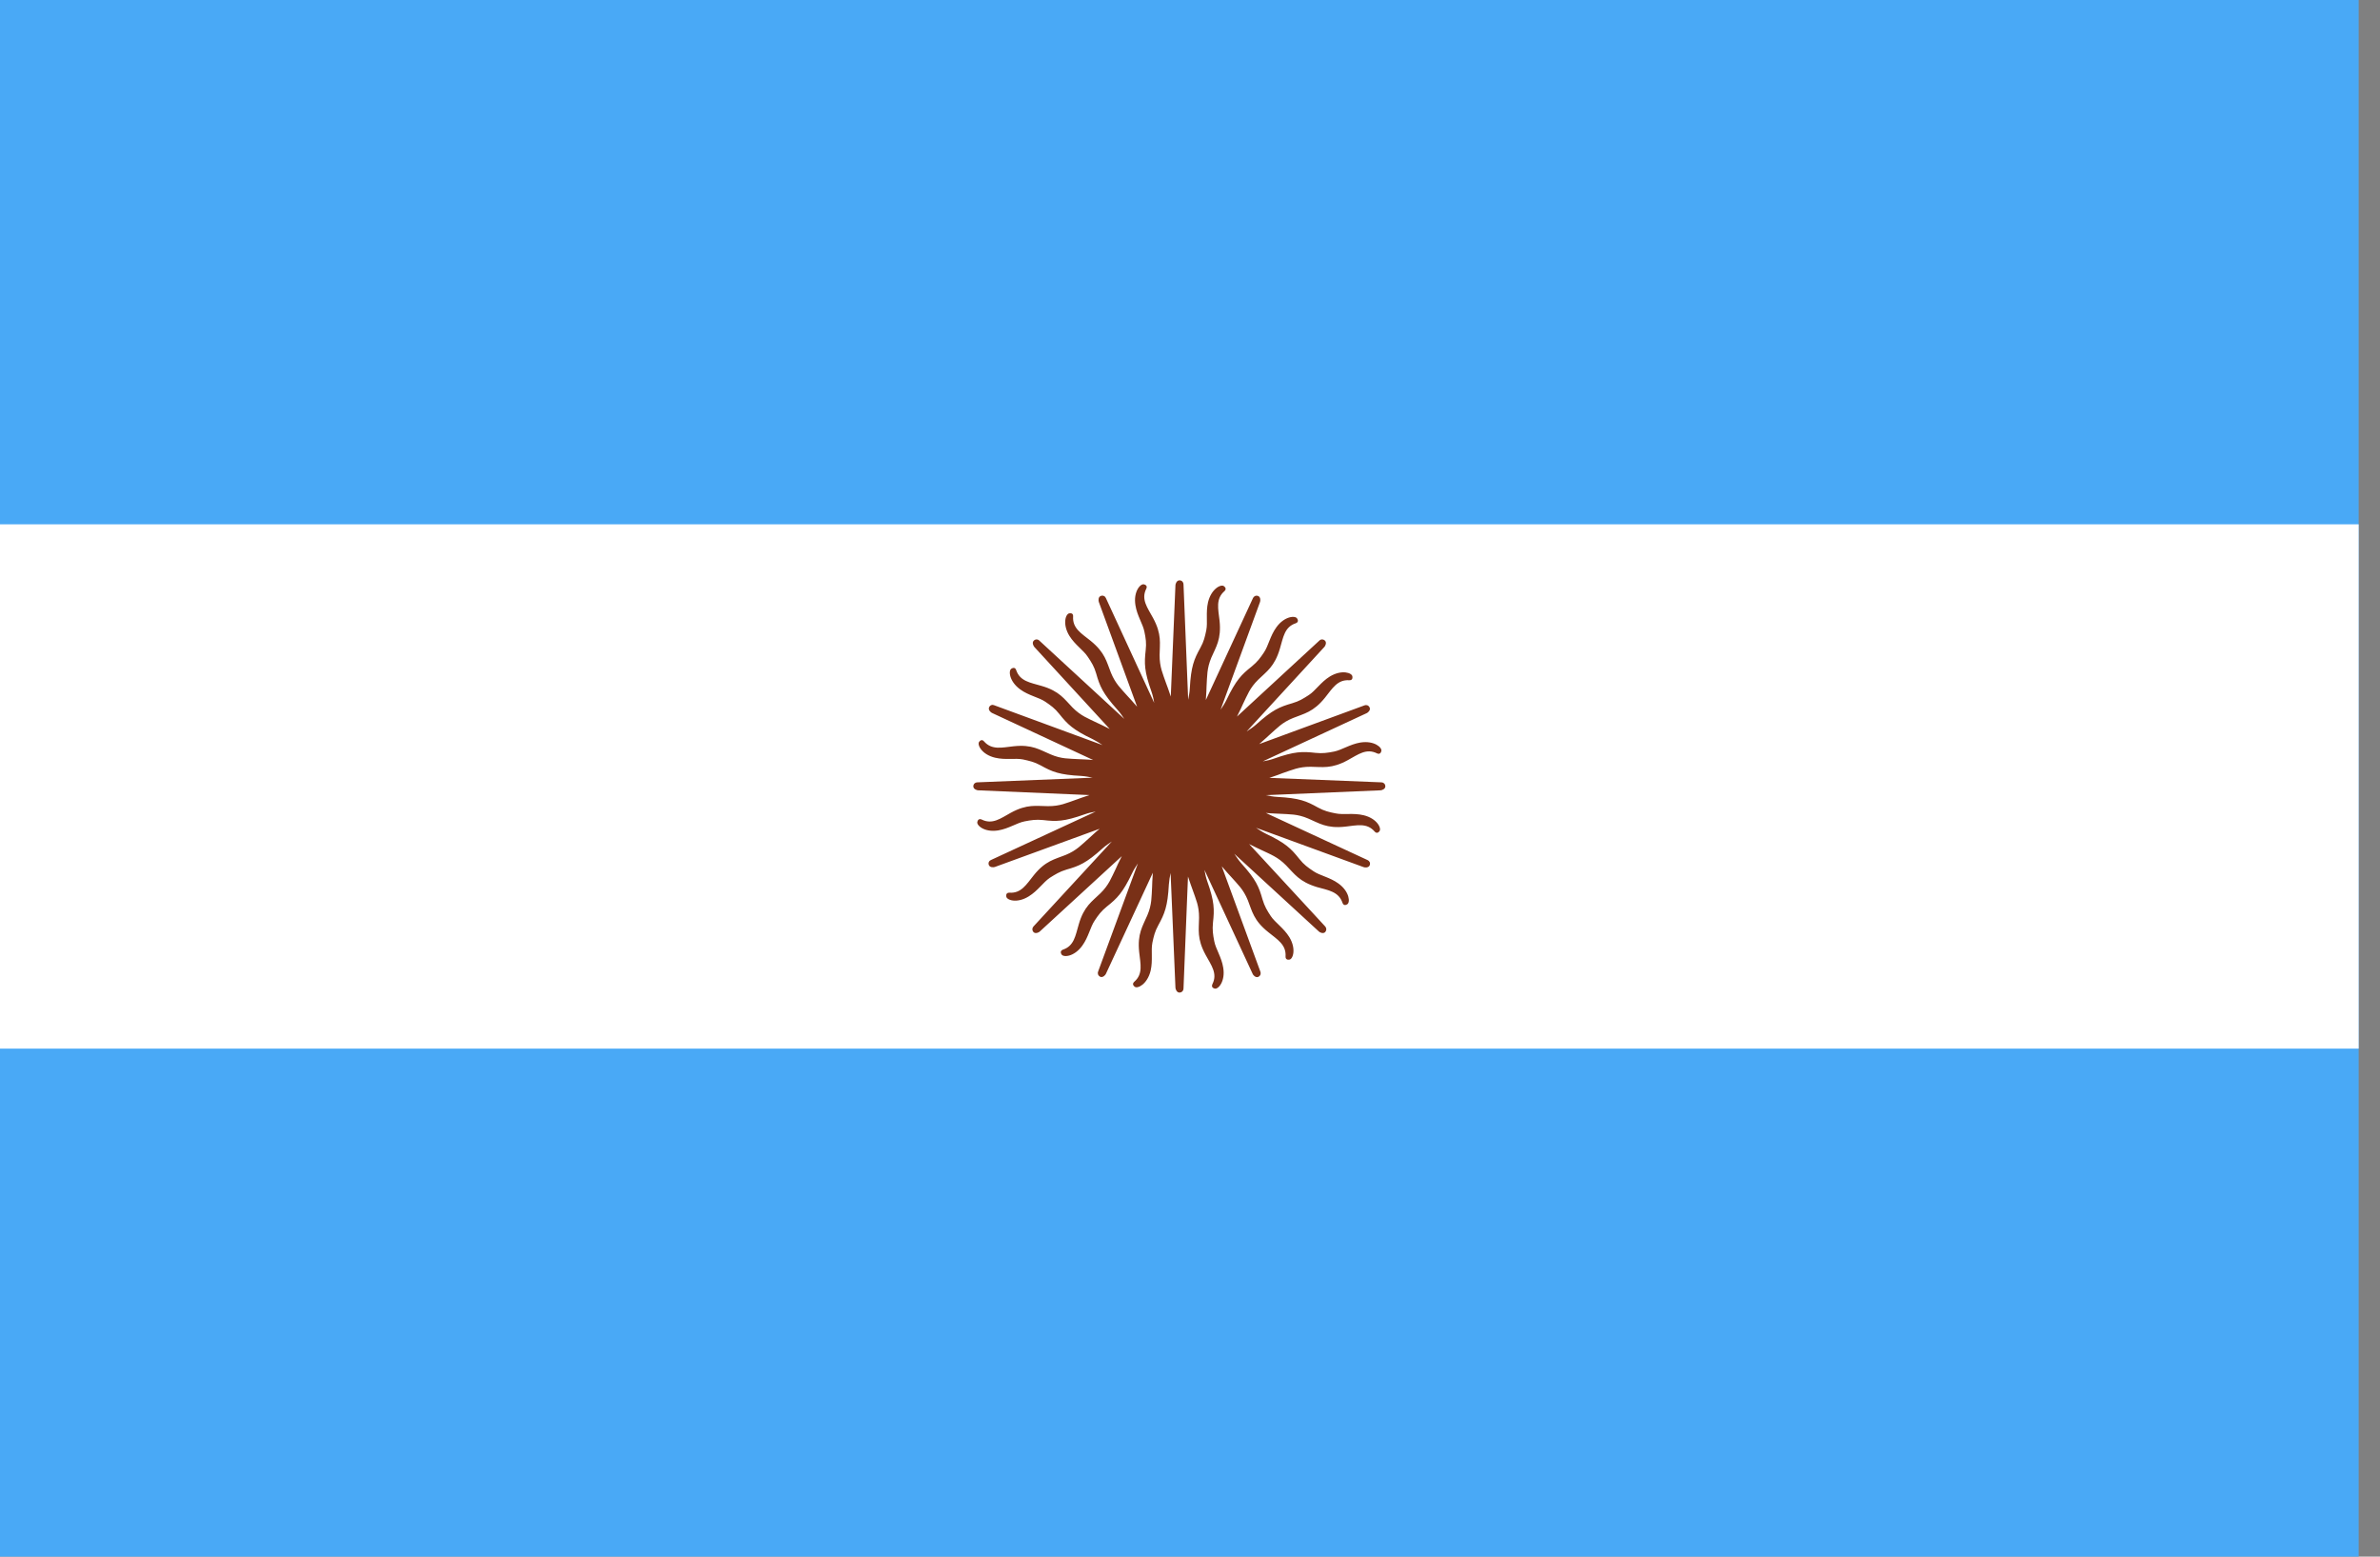 <?xml version="1.0" encoding="UTF-8"?>
<svg width="26px" height="17px" viewBox="0 0 26 17" version="1.1" xmlns="http://www.w3.org/2000/svg" xmlns:xlink="http://www.w3.org/1999/xlink">
    <rect x="0" y="0" width="26" height="17" fill="#808080" stroke="none"/>
    <!-- Generator: Sketch 51.2 (57519) - http://www.bohemiancoding.com/sketch -->
    <title>AR Argentina</title>
    <desc>Created with Sketch.</desc>
    <defs>
        <path d="M2.936,0.699 C2.916,1.113 2.899,1.55 2.88,1.968 C2.891,1.968 2.902,1.967 2.913,1.966 L2.941,1.383 L2.969,1.966 C2.981,1.967 2.993,1.968 3.005,1.968 C2.985,1.557 2.967,1.107 2.947,0.699 C2.947,0.694 2.944,0.692 2.941,0.692 C2.939,0.692 2.936,0.694 2.936,0.699 M2.538,0.719 C2.511,0.739 2.485,0.83 2.492,0.887 C2.506,0.973 2.576,1.087 2.595,1.174 C2.616,1.276 2.608,1.37 2.604,1.468 C2.602,1.538 2.608,1.608 2.623,1.675 C2.647,1.779 2.699,1.891 2.708,1.997 C2.719,1.994 2.732,1.99 2.742,1.988 C2.73,1.781 2.595,1.611 2.655,1.412 C2.628,1.649 2.759,1.776 2.788,1.979 C2.801,1.977 2.816,1.974 2.829,1.973 C2.79,1.787 2.682,1.663 2.689,1.427 C2.693,1.271 2.66,1.114 2.596,1.006 C2.55,0.924 2.491,0.828 2.55,0.717 C2.55,0.714 2.548,0.713 2.546,0.713 C2.544,0.713 2.541,0.714 2.538,0.719 M3.396,0.729 C3.363,0.737 3.304,0.811 3.291,0.866 C3.269,0.952 3.291,1.083 3.275,1.171 C3.256,1.273 3.212,1.357 3.17,1.446 C3.141,1.51 3.12,1.577 3.109,1.645 C3.091,1.75 3.096,1.873 3.064,1.974 C3.076,1.976 3.088,1.978 3.1,1.98 C3.167,1.784 3.109,1.575 3.239,1.414 C3.123,1.623 3.196,1.79 3.145,1.989 C3.159,1.991 3.173,1.995 3.186,1.998 C3.221,1.812 3.167,1.656 3.264,1.441 C3.328,1.298 3.358,1.141 3.341,1.016 C3.329,0.922 3.31,0.812 3.408,0.731 C3.409,0.728 3.408,0.726 3.404,0.726 C3.403,0.726 3.4,0.726 3.396,0.729 M2.101,0.867 C2.242,1.257 2.394,1.668 2.535,2.061 C2.546,2.056 2.555,2.052 2.566,2.046 L2.368,1.497 L2.617,2.025 C2.628,2.021 2.639,2.017 2.65,2.013 C2.475,1.642 2.287,1.232 2.113,0.863 C2.111,0.86 2.109,0.859 2.107,0.859 C2.103,0.859 2.099,0.862 2.101,0.867 M3.774,0.863 C3.599,1.233 3.411,1.642 3.235,2.013 C3.246,2.018 3.258,2.022 3.269,2.026 L3.518,1.498 L3.32,2.047 C3.33,2.052 3.34,2.057 3.35,2.062 C3.492,1.668 3.645,1.258 3.785,0.868 C3.787,0.863 3.784,0.86 3.78,0.86 C3.778,0.86 3.775,0.86 3.774,0.863 M1.741,1.038 C1.724,1.068 1.734,1.162 1.763,1.211 C1.809,1.286 1.917,1.363 1.968,1.437 C2.026,1.523 2.055,1.613 2.089,1.706 C2.114,1.771 2.146,1.832 2.186,1.89 C2.247,1.976 2.338,2.06 2.387,2.153 C2.397,2.147 2.406,2.139 2.416,2.133 C2.325,1.946 2.136,1.841 2.114,1.634 C2.18,1.864 2.35,1.93 2.454,2.107 C2.465,2.1 2.478,2.092 2.49,2.085 C2.382,1.928 2.235,1.856 2.151,1.635 C2.095,1.489 2.005,1.357 1.905,1.28 C1.83,1.223 1.739,1.158 1.751,1.032 C1.75,1.03 1.749,1.029 1.747,1.029 C1.745,1.029 1.743,1.032 1.741,1.038 M4.185,1.067 C4.152,1.061 4.068,1.107 4.035,1.152 C3.983,1.224 3.953,1.354 3.904,1.428 C3.847,1.516 3.775,1.576 3.703,1.643 C3.651,1.691 3.606,1.744 3.57,1.803 C3.513,1.893 3.469,2.009 3.402,2.09 C3.414,2.096 3.423,2.102 3.434,2.108 C3.57,1.953 3.596,1.738 3.778,1.639 C3.591,1.788 3.594,1.97 3.471,2.134 C3.483,2.142 3.494,2.15 3.505,2.159 C3.609,2 3.619,1.836 3.791,1.674 C3.905,1.566 3.993,1.432 4.025,1.31 C4.049,1.219 4.075,1.11 4.196,1.073 C4.198,1.069 4.197,1.066 4.191,1.066 C4.189,1.066 4.188,1.066 4.185,1.067 M4.482,1.334 C4.179,1.609 3.848,1.915 3.544,2.192 C3.553,2.199 3.562,2.208 3.571,2.216 L4.002,1.823 L3.61,2.255 C3.618,2.264 3.625,2.272 3.633,2.28 C3.914,1.971 4.212,1.649 4.49,1.343 C4.495,1.337 4.492,1.332 4.487,1.332 C4.485,1.332 4.483,1.333 4.482,1.334 M1.394,1.343 C1.673,1.649 1.971,1.971 2.252,2.28 C2.26,2.272 2.267,2.264 2.274,2.255 L1.882,1.823 L2.313,2.216 C2.322,2.208 2.332,2.199 2.341,2.192 C2.036,1.915 1.705,1.609 1.403,1.334 C1.402,1.333 1.399,1.332 1.398,1.332 C1.393,1.332 1.389,1.337 1.394,1.343 M1.127,1.639 C1.122,1.672 1.168,1.756 1.214,1.789 C1.285,1.841 1.414,1.871 1.489,1.92 C1.576,1.977 1.637,2.049 1.704,2.121 C1.751,2.173 1.805,2.218 1.864,2.254 C1.953,2.311 2.069,2.355 2.15,2.421 C2.156,2.411 2.163,2.401 2.169,2.39 C2.013,2.254 1.799,2.228 1.7,2.046 C1.848,2.233 2.031,2.23 2.195,2.353 C2.202,2.341 2.211,2.33 2.22,2.319 C2.06,2.215 1.897,2.205 1.734,2.033 C1.627,1.919 1.493,1.831 1.371,1.799 C1.28,1.775 1.171,1.75 1.134,1.628 C1.133,1.627 1.132,1.627 1.13,1.627 C1.128,1.627 1.126,1.63 1.127,1.639 M4.613,1.702 C4.538,1.749 4.461,1.857 4.387,1.907 C4.301,1.966 4.211,1.994 4.118,2.028 C4.053,2.052 3.991,2.085 3.934,2.125 C3.848,2.186 3.764,2.277 3.671,2.327 C3.677,2.335 3.684,2.345 3.692,2.355 C3.878,2.264 3.983,2.075 4.191,2.053 C3.96,2.119 3.893,2.289 3.717,2.394 C3.724,2.405 3.732,2.417 3.739,2.429 C3.895,2.322 3.968,2.175 4.188,2.091 C4.335,2.034 4.467,1.944 4.544,1.844 C4.601,1.77 4.666,1.679 4.792,1.69 C4.797,1.687 4.796,1.683 4.786,1.68 C4.776,1.675 4.759,1.672 4.739,1.672 C4.699,1.672 4.646,1.683 4.613,1.702 M2.067,2.881 C2.067,3.365 2.459,3.757 2.942,3.757 C3.426,3.757 3.817,3.365 3.817,2.881 C3.817,2.398 3.426,2.007 2.942,2.007 C2.459,2.007 2.067,2.398 2.067,2.881 M2.992,2.623 C3.018,2.585 3.299,2.41 3.496,2.687 C3.36,2.555 3.113,2.536 3.032,2.637 C2.9,2.802 3.053,3.002 3.053,3.002 C3.053,3.002 3.035,3 3.027,3.015 C3.027,3.015 2.915,2.846 2.992,2.623 M2.893,2.623 C2.969,2.846 2.858,3.015 2.858,3.015 C2.849,3 2.832,3.002 2.832,3.002 C2.832,3.002 2.985,2.802 2.852,2.637 C2.771,2.536 2.524,2.555 2.389,2.687 C2.586,2.41 2.868,2.585 2.893,2.623 M3.04,2.737 C3.05,2.731 3.059,2.735 3.089,2.715 C3.103,2.706 3.117,2.691 3.139,2.677 C3.151,2.67 3.203,2.637 3.313,2.657 C3.382,2.67 3.466,2.741 3.46,2.768 C3.453,2.775 3.389,2.7 3.324,2.682 C3.258,2.664 3.192,2.664 3.141,2.696 C3.122,2.708 3.109,2.72 3.096,2.729 C3.076,2.745 3.062,2.755 3.05,2.759 C3.047,2.76 3.046,2.76 3.044,2.76 C3.03,2.76 3.025,2.745 3.04,2.737 M2.425,2.768 C2.418,2.741 2.502,2.67 2.572,2.657 C2.683,2.637 2.734,2.67 2.746,2.677 C2.767,2.691 2.781,2.706 2.795,2.715 C2.826,2.735 2.834,2.731 2.845,2.737 C2.862,2.746 2.854,2.764 2.835,2.759 C2.823,2.755 2.809,2.745 2.788,2.729 C2.776,2.72 2.763,2.708 2.744,2.696 C2.693,2.664 2.626,2.664 2.56,2.682 C2.498,2.699 2.437,2.769 2.426,2.769 C2.426,2.769 2.426,2.769 2.425,2.768 M3.255,2.823 C3.224,2.823 3.135,2.81 3.089,2.767 C3.131,2.725 3.178,2.696 3.254,2.692 C3.33,2.688 3.386,2.735 3.411,2.774 C3.355,2.819 3.304,2.823 3.271,2.823 C3.265,2.823 3.259,2.823 3.255,2.823 M2.474,2.774 C2.499,2.735 2.555,2.688 2.631,2.692 C2.707,2.696 2.754,2.725 2.797,2.767 C2.749,2.81 2.661,2.823 2.63,2.823 C2.625,2.823 2.62,2.823 2.614,2.823 C2.581,2.823 2.53,2.819 2.474,2.774 M3.224,2.873 C3.162,2.873 3.083,2.827 3.066,2.809 C3.055,2.797 3.051,2.793 3.063,2.788 C3.07,2.785 3.089,2.802 3.117,2.818 C3.144,2.834 3.18,2.85 3.223,2.848 C3.31,2.845 3.346,2.829 3.415,2.804 C3.356,2.848 3.288,2.873 3.226,2.873 C3.226,2.873 3.225,2.873 3.224,2.873 M2.767,2.818 C2.796,2.802 2.815,2.785 2.823,2.788 C2.833,2.793 2.829,2.797 2.819,2.809 C2.801,2.827 2.723,2.873 2.66,2.873 C2.598,2.874 2.53,2.849 2.469,2.804 C2.539,2.829 2.575,2.845 2.661,2.848 C2.663,2.848 2.666,2.848 2.669,2.848 C2.708,2.848 2.741,2.833 2.767,2.818 M3.084,3.009 C3.182,3.05 3.096,3.187 3.014,3.105 C2.974,3.131 2.911,3.131 2.871,3.105 C2.788,3.187 2.702,3.05 2.801,3.009 C2.737,3.075 2.845,3.125 2.864,3.053 C2.913,3.122 2.972,3.122 3.021,3.053 C3.027,3.078 3.044,3.089 3.062,3.089 C3.094,3.089 3.126,3.052 3.084,3.009 M3.099,3.236 C3.12,3.26 3.159,3.288 3.167,3.294 C3.154,3.289 3.123,3.271 3.099,3.249 C3.022,3.181 2.956,3.231 2.942,3.231 C2.929,3.231 2.864,3.181 2.786,3.249 C2.762,3.271 2.73,3.289 2.719,3.294 C2.726,3.288 2.765,3.26 2.786,3.236 C2.864,3.151 2.93,3.213 2.942,3.213 C2.955,3.213 3.021,3.151 3.099,3.236 M3.021,3.274 C3.065,3.273 3.122,3.287 3.144,3.294 C3.117,3.289 3.105,3.284 3.058,3.285 C3.01,3.287 2.961,3.309 2.942,3.309 C2.923,3.309 2.875,3.287 2.826,3.285 C2.779,3.284 2.768,3.289 2.74,3.294 C2.762,3.287 2.819,3.273 2.864,3.274 C2.907,3.274 2.927,3.282 2.942,3.282 C2.958,3.282 2.978,3.274 3.021,3.274 M3.165,3.296 C3.164,3.296 3.161,3.297 3.159,3.296 C3.141,3.297 3.096,3.298 3.05,3.353 C3.012,3.398 2.955,3.391 2.942,3.391 C2.93,3.391 2.873,3.398 2.835,3.353 C2.791,3.302 2.75,3.297 2.73,3.297 C2.726,3.297 2.722,3.297 2.72,3.296 C2.722,3.296 2.725,3.296 2.73,3.297 C2.731,3.297 2.732,3.297 2.732,3.297 C2.758,3.296 2.809,3.295 2.845,3.333 C2.883,3.373 2.923,3.373 2.937,3.372 C2.94,3.372 2.94,3.372 2.942,3.372 C2.943,3.372 2.945,3.372 2.946,3.372 C2.962,3.373 3.001,3.373 3.039,3.333 C3.076,3.295 3.127,3.296 3.152,3.296 C3.154,3.296 3.157,3.296 3.159,3.296 C3.161,3.296 3.164,3.296 3.165,3.296 C3.165,3.296 3.165,3.296 3.165,3.296 M2.819,3.512 C2.819,3.448 2.875,3.395 2.942,3.395 C3.011,3.395 3.066,3.448 3.066,3.512 C3.066,3.517 3.066,3.521 3.065,3.525 C3.059,3.465 3.007,3.419 2.942,3.419 C2.878,3.419 2.826,3.465 2.819,3.525 C2.819,3.521 2.819,3.517 2.819,3.512 M0.923,2.052 C1.298,2.228 1.696,2.411 2.074,2.589 C2.078,2.579 2.082,2.569 2.085,2.558 L1.558,2.308 L2.107,2.506 C2.112,2.495 2.117,2.485 2.122,2.474 C1.735,2.335 1.312,2.178 0.928,2.04 C0.927,2.04 0.926,2.04 0.925,2.04 C0.919,2.04 0.916,2.049 0.923,2.052 M4.958,2.043 C4.573,2.179 4.15,2.336 3.763,2.475 C3.768,2.486 3.773,2.496 3.778,2.507 L4.327,2.31 L3.8,2.559 C3.804,2.569 3.807,2.579 3.811,2.59 C4.189,2.413 4.587,2.23 4.962,2.053 C4.969,2.05 4.966,2.042 4.96,2.042 C4.959,2.042 4.958,2.042 4.958,2.043 M0.79,2.428 C0.798,2.461 0.872,2.52 0.928,2.534 C0.973,2.546 1.032,2.545 1.09,2.543 C1.14,2.543 1.191,2.542 1.232,2.549 C1.334,2.569 1.418,2.612 1.507,2.654 C1.571,2.683 1.637,2.704 1.706,2.715 C1.811,2.733 1.934,2.728 2.035,2.76 C2.036,2.747 2.038,2.735 2.04,2.724 C1.844,2.657 1.636,2.715 1.474,2.585 C1.683,2.701 1.851,2.628 2.049,2.679 C2.052,2.665 2.056,2.652 2.059,2.638 C1.873,2.603 1.718,2.657 1.501,2.56 C1.358,2.496 1.201,2.466 1.076,2.483 C0.983,2.495 0.873,2.513 0.792,2.416 C0.791,2.416 0.791,2.416 0.79,2.416 C0.786,2.416 0.785,2.42 0.79,2.428 M4.938,2.432 C4.851,2.445 4.737,2.515 4.65,2.534 C4.548,2.556 4.454,2.547 4.355,2.543 C4.286,2.54 4.216,2.547 4.149,2.562 C4.045,2.585 3.933,2.637 3.827,2.647 C3.831,2.658 3.834,2.67 3.836,2.682 C4.043,2.67 4.213,2.535 4.412,2.595 C4.175,2.567 4.048,2.699 3.845,2.727 C3.847,2.741 3.85,2.754 3.851,2.768 C4.037,2.729 4.161,2.621 4.397,2.628 C4.553,2.631 4.71,2.599 4.818,2.536 C4.9,2.489 4.996,2.43 5.107,2.489 C5.113,2.488 5.114,2.484 5.105,2.477 C5.087,2.453 5.016,2.43 4.962,2.43 C4.953,2.43 4.945,2.431 4.938,2.432 M3.31,2.761 C3.31,2.783 3.298,2.803 3.281,2.813 C3.311,2.812 3.346,2.803 3.383,2.774 C3.366,2.751 3.34,2.718 3.284,2.709 C3.3,2.72 3.31,2.739 3.31,2.761 M2.501,2.774 C2.538,2.803 2.573,2.812 2.604,2.813 C2.586,2.803 2.574,2.783 2.574,2.761 C2.574,2.739 2.585,2.72 2.602,2.709 C2.544,2.718 2.519,2.751 2.501,2.774 M3.136,2.759 C3.157,2.785 3.183,2.801 3.21,2.808 C3.197,2.797 3.188,2.78 3.188,2.761 C3.188,2.74 3.198,2.722 3.214,2.71 C3.165,2.719 3.147,2.743 3.136,2.759 M2.697,2.761 C2.697,2.78 2.688,2.797 2.674,2.808 C2.701,2.801 2.727,2.785 2.749,2.759 C2.738,2.743 2.719,2.719 2.671,2.71 C2.686,2.722 2.697,2.74 2.697,2.761 M3.858,2.855 L4.441,2.883 L3.858,2.911 C3.857,2.922 3.856,2.933 3.856,2.944 C4.274,2.925 4.711,2.908 5.126,2.888 C5.134,2.888 5.134,2.878 5.125,2.877 C4.717,2.857 4.266,2.839 3.856,2.819 C3.856,2.831 3.857,2.844 3.858,2.855 M0.759,2.877 C0.751,2.878 0.751,2.888 0.759,2.888 C1.174,2.908 1.611,2.925 2.029,2.944 C2.028,2.933 2.027,2.922 2.027,2.911 L1.444,2.883 L2.027,2.855 C2.027,2.844 2.028,2.831 2.029,2.819 C1.618,2.839 1.167,2.857 0.759,2.877 M1.488,3.135 C1.331,3.131 1.175,3.164 1.066,3.228 C0.985,3.274 0.889,3.333 0.778,3.274 C0.772,3.275 0.771,3.28 0.779,3.286 C0.8,3.313 0.891,3.339 0.947,3.332 C1.035,3.318 1.147,3.248 1.234,3.229 C1.337,3.208 1.431,3.216 1.529,3.22 C1.599,3.222 1.669,3.216 1.736,3.201 C1.839,3.178 1.952,3.125 2.057,3.116 C2.054,3.105 2.051,3.093 2.049,3.081 C1.842,3.094 1.672,3.229 1.473,3.169 C1.71,3.196 1.838,3.065 2.039,3.037 C2.038,3.022 2.036,3.008 2.033,2.995 C1.848,3.034 1.724,3.142 1.488,3.135 M3.845,3.039 C4.04,3.106 4.249,3.047 4.41,3.178 C4.201,3.063 4.034,3.135 3.835,3.084 C3.833,3.098 3.829,3.112 3.826,3.125 C4.012,3.16 4.168,3.107 4.383,3.203 C4.526,3.268 4.683,3.297 4.808,3.281 C4.902,3.268 5.012,3.249 5.094,3.347 C5.098,3.349 5.101,3.345 5.094,3.336 C5.087,3.303 5.013,3.243 4.958,3.229 C4.912,3.219 4.854,3.219 4.797,3.22 C4.745,3.221 4.695,3.222 4.653,3.214 C4.551,3.195 4.467,3.151 4.377,3.11 C4.314,3.081 4.247,3.06 4.179,3.048 C4.075,3.03 3.951,3.035 3.85,3.004 C3.848,3.015 3.846,3.027 3.845,3.039 M0.923,3.711 C0.915,3.715 0.92,3.725 0.928,3.723 C1.318,3.582 1.728,3.43 2.121,3.289 C2.117,3.278 2.113,3.269 2.108,3.258 L1.558,3.456 L2.086,3.207 C2.082,3.196 2.078,3.185 2.074,3.174 C1.702,3.349 1.292,3.538 0.923,3.711 M3.798,3.208 L4.326,3.456 L3.777,3.259 C3.772,3.27 3.768,3.279 3.762,3.29 C4.156,3.431 4.566,3.583 4.956,3.724 C4.964,3.727 4.968,3.717 4.961,3.713 C4.591,3.539 4.181,3.35 3.811,3.174 C3.806,3.186 3.802,3.196 3.798,3.208 M1.696,3.673 C1.549,3.729 1.418,3.819 1.341,3.919 C1.284,3.994 1.219,4.085 1.093,4.074 C1.088,4.076 1.088,4.08 1.1,4.083 C1.129,4.1 1.223,4.09 1.272,4.061 C1.347,4.015 1.425,3.907 1.497,3.856 C1.583,3.798 1.673,3.769 1.766,3.735 C1.831,3.71 1.893,3.678 1.95,3.638 C2.036,3.577 2.121,3.486 2.214,3.437 C2.207,3.427 2.2,3.417 2.193,3.408 C2.007,3.499 1.901,3.688 1.695,3.71 C1.924,3.644 1.991,3.474 2.168,3.37 C2.16,3.359 2.153,3.346 2.147,3.334 C1.99,3.442 1.916,3.589 1.696,3.673 M3.716,3.372 C3.871,3.51 4.086,3.534 4.185,3.717 C4.036,3.531 3.854,3.533 3.69,3.411 C3.682,3.422 3.674,3.434 3.665,3.444 C3.824,3.547 3.988,3.559 4.151,3.73 C4.258,3.844 4.392,3.931 4.514,3.964 C4.604,3.989 4.714,4.014 4.751,4.135 C4.756,4.138 4.76,4.136 4.757,4.124 C4.763,4.09 4.717,4.008 4.672,3.974 C4.6,3.922 4.47,3.892 4.396,3.843 C4.308,3.786 4.248,3.714 4.181,3.642 C4.133,3.59 4.08,3.546 4.021,3.508 C3.931,3.453 3.815,3.409 3.734,3.342 C3.728,3.352 3.722,3.362 3.716,3.372 M3.608,3.511 L4.001,3.942 L3.569,3.55 C3.56,3.557 3.552,3.564 3.544,3.572 C3.853,3.853 4.175,4.151 4.481,4.43 C4.487,4.436 4.495,4.428 4.49,4.422 C4.216,4.119 3.909,3.788 3.633,3.483 C3.625,3.492 3.616,3.502 3.608,3.511 M1.396,4.422 C1.389,4.428 1.397,4.436 1.404,4.43 C1.711,4.151 2.031,3.853 2.341,3.572 C2.332,3.564 2.324,3.557 2.316,3.55 L1.883,3.942 L2.277,3.511 C2.268,3.502 2.26,3.492 2.252,3.483 C1.976,3.788 1.669,4.119 1.396,4.422 M2.093,4.09 C1.98,4.197 1.893,4.331 1.86,4.454 C1.836,4.544 1.81,4.653 1.689,4.69 C1.686,4.695 1.688,4.698 1.699,4.697 C1.734,4.701 1.816,4.656 1.85,4.61 C1.902,4.539 1.932,4.41 1.981,4.335 C2.038,4.248 2.11,4.187 2.182,4.12 C2.234,4.073 2.279,4.019 2.315,3.96 C2.372,3.871 2.415,3.755 2.482,3.674 C2.472,3.668 2.462,3.661 2.452,3.655 C2.314,3.811 2.29,4.025 2.107,4.124 C2.293,3.976 2.291,3.793 2.413,3.629 C2.402,3.622 2.391,3.613 2.38,3.604 C2.277,3.764 2.265,3.928 2.093,4.09 M3.469,3.631 C3.56,3.817 3.749,3.923 3.77,4.129 C3.704,3.9 3.535,3.833 3.43,3.656 C3.419,3.664 3.407,3.671 3.395,3.677 C3.502,3.834 3.649,3.908 3.734,4.128 C3.789,4.274 3.88,4.406 3.98,4.483 C4.054,4.54 4.145,4.606 4.134,4.731 C4.137,4.736 4.142,4.736 4.144,4.724 C4.161,4.695 4.151,4.601 4.122,4.552 C4.076,4.477 3.967,4.399 3.917,4.327 C3.858,4.241 3.83,4.151 3.795,4.058 C3.772,3.993 3.739,3.931 3.699,3.874 C3.638,3.787 3.547,3.703 3.497,3.609 C3.489,3.617 3.479,3.624 3.469,3.631 M2.101,4.896 C2.098,4.904 2.109,4.909 2.113,4.901 C2.289,4.526 2.472,4.128 2.65,3.75 C2.639,3.746 2.629,3.742 2.618,3.739 L2.369,4.266 L2.567,3.717 C2.556,3.712 2.546,3.707 2.534,3.702 C2.396,4.089 2.239,4.512 2.101,4.896 M3.317,3.717 L3.515,4.267 L3.265,3.739 C3.255,3.742 3.245,3.746 3.234,3.75 C3.411,4.129 3.594,4.526 3.771,4.902 C3.774,4.909 3.785,4.905 3.781,4.896 C3.645,4.513 3.488,4.09 3.349,3.703 C3.338,3.707 3.328,3.713 3.317,3.717 M2.621,4.323 C2.556,4.465 2.527,4.623 2.543,4.748 C2.556,4.841 2.574,4.951 2.477,5.033 C2.475,5.037 2.479,5.04 2.488,5.034 C2.522,5.026 2.581,4.952 2.595,4.896 C2.616,4.812 2.594,4.68 2.61,4.593 C2.629,4.49 2.673,4.406 2.714,4.317 C2.744,4.253 2.764,4.187 2.776,4.118 C2.794,4.014 2.789,3.89 2.82,3.789 C2.809,3.788 2.797,3.786 2.785,3.784 C2.718,3.98 2.777,4.188 2.646,4.35 C2.761,4.141 2.689,3.973 2.74,3.775 C2.725,3.772 2.712,3.768 2.699,3.765 C2.664,3.951 2.717,4.107 2.621,4.323 M3.142,3.775 C3.155,3.983 3.289,4.152 3.229,4.35 C3.257,4.114 3.125,3.986 3.097,3.785 C3.084,3.786 3.07,3.788 3.056,3.791 C3.095,3.976 3.203,4.1 3.196,4.336 C3.192,4.493 3.225,4.649 3.288,4.758 C3.335,4.84 3.394,4.935 3.335,5.046 C3.336,5.052 3.34,5.053 3.346,5.044 C3.374,5.024 3.401,4.933 3.392,4.877 C3.379,4.789 3.309,4.676 3.291,4.59 C3.268,4.487 3.277,4.393 3.281,4.295 C3.284,4.226 3.277,4.155 3.262,4.088 C3.239,3.985 3.187,3.872 3.177,3.767 C3.166,3.77 3.154,3.773 3.142,3.775 M2.969,3.797 L2.941,4.38 L2.913,3.797 C2.902,3.797 2.891,3.796 2.88,3.795 C2.899,4.213 2.916,4.65 2.936,5.065 C2.936,5.074 2.946,5.073 2.947,5.065 C2.967,4.657 2.985,4.206 3.005,3.795 C2.993,3.796 2.981,3.797 2.969,3.797" id="path-1"></path>
    </defs>
    <g id="Page-1" stroke="none" stroke-width="1" fill="none" fill-rule="evenodd">
        <g id="AR-Argentina">
            <g id="Group-8">
                <polygon id="Fill-1" fill="#49A9F6" points="0 17.178 25.767 17.178 25.767 0 0 0"></polygon>
                <polygon id="Fill-2" fill="#FFFFFF" points="0 11.452 25.767 11.452 25.767 5.726 0 5.726"></polygon>
                <path d="M12.841,6.391 C12.841,6.377 12.854,6.338 12.885,6.338 C12.913,6.338 12.929,6.36 12.929,6.381 L12.98,7.642 C12.987,7.604 12.996,7.562 12.998,7.517 C13.011,7.278 13.044,7.2 13.113,7.075 C13.152,7.005 13.163,6.954 13.178,6.882 C13.195,6.797 13.171,6.691 13.197,6.577 C13.233,6.429 13.34,6.376 13.371,6.402 C13.403,6.426 13.385,6.448 13.376,6.456 C13.279,6.541 13.308,6.649 13.323,6.779 C13.344,6.982 13.284,7.064 13.233,7.182 C13.183,7.302 13.188,7.383 13.181,7.493 C13.18,7.512 13.179,7.578 13.173,7.645 L13.688,6.532 C13.696,6.513 13.719,6.499 13.745,6.509 C13.773,6.521 13.77,6.562 13.765,6.574 L13.334,7.751 C13.356,7.719 13.38,7.682 13.399,7.643 C13.503,7.426 13.563,7.367 13.675,7.278 C13.737,7.227 13.768,7.185 13.808,7.125 C13.857,7.053 13.875,6.945 13.944,6.85 C14.033,6.727 14.153,6.72 14.171,6.756 C14.192,6.789 14.166,6.803 14.154,6.807 C14.032,6.848 14.019,6.96 13.982,7.084 C13.924,7.281 13.837,7.333 13.746,7.422 C13.652,7.514 13.627,7.591 13.578,7.69 C13.57,7.707 13.544,7.767 13.513,7.826 L14.413,6.996 C14.427,6.981 14.455,6.977 14.475,6.997 C14.496,7.018 14.478,7.055 14.468,7.065 L13.619,7.988 C13.651,7.967 13.689,7.942 13.722,7.913 C13.9,7.752 13.979,7.72 14.117,7.68 C14.193,7.658 14.237,7.63 14.299,7.59 C14.371,7.543 14.429,7.449 14.528,7.388 C14.658,7.309 14.771,7.348 14.774,7.388 C14.78,7.427 14.752,7.429 14.74,7.429 C14.611,7.42 14.556,7.518 14.475,7.619 C14.346,7.779 14.245,7.793 14.127,7.841 C14.005,7.89 13.952,7.952 13.87,8.024 C13.855,8.037 13.807,8.083 13.756,8.126 L14.907,7.703 C14.926,7.695 14.952,7.702 14.963,7.728 C14.975,7.756 14.943,7.783 14.931,7.788 L13.795,8.315 C13.832,8.308 13.876,8.3 13.917,8.285 C14.143,8.205 14.228,8.206 14.371,8.222 C14.449,8.23 14.501,8.222 14.573,8.208 C14.658,8.191 14.748,8.128 14.862,8.109 C15.013,8.085 15.102,8.165 15.09,8.203 C15.081,8.241 15.053,8.233 15.042,8.227 C14.926,8.17 14.838,8.239 14.725,8.301 C14.545,8.4 14.445,8.375 14.318,8.374 C14.188,8.373 14.115,8.409 14.01,8.444 C13.992,8.451 13.931,8.475 13.867,8.495 L15.092,8.544 C15.112,8.544 15.134,8.56 15.134,8.588 C15.134,8.618 15.095,8.631 15.082,8.631 L13.828,8.684 C13.866,8.692 13.91,8.701 13.955,8.703 C14.195,8.716 14.273,8.749 14.398,8.819 C14.468,8.857 14.519,8.869 14.591,8.883 C14.676,8.901 14.782,8.876 14.896,8.903 C15.043,8.938 15.095,9.046 15.07,9.077 C15.047,9.109 15.024,9.09 15.017,9.081 C14.931,8.983 14.823,9.014 14.694,9.028 C14.491,9.05 14.409,8.989 14.291,8.939 C14.171,8.888 14.09,8.894 13.98,8.887 C13.961,8.885 13.894,8.885 13.828,8.878 L14.94,9.393 C14.959,9.401 14.974,9.424 14.963,9.45 C14.952,9.478 14.91,9.476 14.897,9.47 L13.721,9.04 C13.753,9.061 13.79,9.086 13.829,9.105 C14.046,9.208 14.105,9.268 14.195,9.381 C14.244,9.443 14.287,9.473 14.348,9.514 C14.419,9.563 14.527,9.58 14.622,9.649 C14.745,9.738 14.752,9.858 14.717,9.876 C14.683,9.897 14.67,9.871 14.666,9.86 C14.624,9.737 14.513,9.723 14.388,9.688 C14.192,9.629 14.14,9.542 14.05,9.451 C13.958,9.358 13.882,9.332 13.782,9.284 C13.765,9.275 13.705,9.249 13.646,9.218 L14.477,10.118 C14.491,10.133 14.495,10.159 14.476,10.18 C14.455,10.201 14.417,10.183 14.408,10.173 L13.484,9.324 C13.506,9.356 13.53,9.394 13.56,9.428 C13.721,9.606 13.753,9.684 13.792,9.822 C13.815,9.899 13.842,9.943 13.882,10.004 C13.93,10.076 14.023,10.134 14.085,10.234 C14.164,10.364 14.124,10.477 14.085,10.48 C14.046,10.486 14.043,10.457 14.044,10.445 C14.052,10.316 13.955,10.261 13.854,10.179 C13.694,10.051 13.679,9.951 13.632,9.832 C13.582,9.71 13.521,9.658 13.448,9.575 C13.435,9.56 13.389,9.512 13.347,9.461 L13.769,10.612 C13.777,10.631 13.771,10.657 13.745,10.669 C13.717,10.68 13.689,10.649 13.685,10.637 L13.158,9.5 C13.165,9.538 13.173,9.581 13.188,9.623 C13.268,9.848 13.267,9.933 13.251,10.076 C13.243,10.155 13.251,10.207 13.265,10.279 C13.281,10.364 13.345,10.453 13.363,10.568 C13.388,10.718 13.308,10.808 13.269,10.796 C13.231,10.786 13.24,10.759 13.245,10.747 C13.303,10.632 13.233,10.543 13.171,10.429 C13.073,10.25 13.098,10.151 13.099,10.023 C13.1,9.892 13.064,9.821 13.028,9.716 C13.022,9.697 12.998,9.636 12.978,9.573 L12.929,10.797 C12.929,10.818 12.913,10.839 12.885,10.84 C12.854,10.84 12.841,10.8 12.841,10.787 L12.788,9.534 C12.78,9.571 12.772,9.616 12.769,9.66 C12.756,9.899 12.723,9.978 12.654,10.104 C12.616,10.173 12.604,10.224 12.589,10.296 C12.572,10.381 12.596,10.487 12.57,10.601 C12.534,10.749 12.427,10.801 12.396,10.776 C12.364,10.752 12.382,10.73 12.391,10.722 C12.489,10.637 12.459,10.529 12.445,10.399 C12.423,10.196 12.484,10.114 12.534,9.996 C12.585,9.876 12.579,9.795 12.586,9.685 C12.587,9.666 12.588,9.598 12.594,9.531 L12.081,10.636 C12.076,10.648 12.048,10.679 12.021,10.668 C11.995,10.656 11.988,10.63 11.996,10.611 L12.431,9.429 C12.411,9.46 12.386,9.496 12.368,9.535 C12.265,9.751 12.204,9.811 12.092,9.9 C12.03,9.95 11.999,9.993 11.959,10.053 C11.91,10.125 11.892,10.233 11.823,10.328 C11.734,10.451 11.615,10.458 11.596,10.422 C11.576,10.389 11.602,10.375 11.612,10.371 C11.735,10.33 11.748,10.218 11.785,10.094 C11.842,9.897 11.93,9.845 12.021,9.756 C12.115,9.664 12.14,9.587 12.189,9.488 C12.197,9.47 12.224,9.409 12.255,9.35 L11.359,10.173 C11.35,10.183 11.312,10.201 11.291,10.18 C11.272,10.159 11.276,10.133 11.29,10.118 L12.146,9.19 C12.114,9.212 12.077,9.236 12.045,9.265 C11.867,9.426 11.788,9.458 11.65,9.497 C11.574,9.52 11.53,9.548 11.468,9.587 C11.396,9.636 11.338,9.728 11.239,9.789 C11.109,9.87 10.996,9.83 10.993,9.79 C10.987,9.751 11.016,9.749 11.027,9.749 C11.156,9.758 11.212,9.66 11.293,9.559 C11.421,9.399 11.522,9.385 11.641,9.337 C11.761,9.288 11.815,9.226 11.897,9.154 C11.913,9.141 11.961,9.093 12.013,9.051 L10.869,9.468 C10.856,9.473 10.815,9.476 10.803,9.448 C10.792,9.422 10.807,9.399 10.826,9.392 L11.97,8.863 C11.933,8.87 11.891,8.878 11.85,8.893 C11.624,8.973 11.539,8.973 11.397,8.956 C11.318,8.948 11.266,8.956 11.194,8.97 C11.109,8.986 11.02,9.05 10.904,9.069 C10.754,9.093 10.665,9.013 10.677,8.975 C10.686,8.937 10.714,8.945 10.724,8.95 C10.841,9.008 10.929,8.939 11.043,8.876 C11.222,8.778 11.322,8.804 11.449,8.804 C11.579,8.805 11.652,8.769 11.757,8.733 C11.775,8.727 11.837,8.703 11.901,8.683 L10.685,8.631 C10.672,8.631 10.633,8.618 10.633,8.588 C10.633,8.56 10.655,8.544 10.675,8.544 L11.936,8.493 C11.899,8.485 11.856,8.477 11.813,8.474 C11.573,8.462 11.494,8.429 11.369,8.359 C11.299,8.321 11.248,8.31 11.176,8.294 C11.091,8.277 10.985,8.302 10.871,8.275 C10.724,8.24 10.672,8.132 10.697,8.101 C10.721,8.069 10.743,8.088 10.75,8.097 C10.836,8.194 10.944,8.164 11.073,8.15 C11.277,8.128 11.358,8.189 11.476,8.238 C11.596,8.29 11.677,8.284 11.787,8.291 C11.806,8.293 11.875,8.293 11.942,8.3 L10.837,7.786 C10.825,7.781 10.793,7.754 10.805,7.725 C10.816,7.699 10.842,7.693 10.861,7.702 L12.044,8.137 C12.013,8.115 11.976,8.092 11.938,8.073 C11.722,7.97 11.662,7.91 11.572,7.797 C11.523,7.735 11.48,7.705 11.42,7.664 C11.348,7.615 11.24,7.598 11.145,7.529 C11.022,7.439 11.015,7.32 11.05,7.302 C11.084,7.281 11.098,7.307 11.101,7.318 C11.143,7.441 11.254,7.454 11.379,7.491 C11.576,7.548 11.628,7.636 11.717,7.727 C11.809,7.82 11.886,7.845 11.985,7.894 C12.002,7.903 12.063,7.929 12.123,7.961 L11.299,7.065 C11.29,7.055 11.271,7.018 11.293,6.997 C11.312,6.977 11.34,6.981 11.354,6.996 L12.282,7.851 C12.261,7.819 12.236,7.783 12.207,7.751 C12.047,7.572 12.014,7.494 11.975,7.355 C11.953,7.279 11.925,7.235 11.884,7.174 C11.837,7.101 11.745,7.044 11.683,6.945 C11.603,6.815 11.642,6.701 11.683,6.698 C11.722,6.692 11.724,6.72 11.723,6.733 C11.715,6.862 11.813,6.917 11.914,6.998 C12.073,7.127 12.088,7.227 12.136,7.346 C12.185,7.467 12.246,7.52 12.319,7.603 C12.332,7.618 12.379,7.666 12.422,7.718 L12.004,6.574 C11.999,6.561 11.996,6.52 12.024,6.509 C12.05,6.498 12.073,6.512 12.081,6.531 L12.609,7.676 C12.603,7.638 12.594,7.596 12.58,7.556 C12.499,7.329 12.5,7.244 12.516,7.101 C12.525,7.023 12.517,6.971 12.502,6.899 C12.486,6.815 12.422,6.725 12.404,6.61 C12.379,6.46 12.46,6.37 12.498,6.382 C12.536,6.392 12.528,6.419 12.522,6.43 C12.464,6.546 12.534,6.634 12.596,6.748 C12.694,6.928 12.669,7.027 12.668,7.154 C12.667,7.285 12.703,7.357 12.739,7.462 C12.746,7.481 12.77,7.543 12.79,7.607 L12.841,6.391 Z" id="Fill-3" fill="#793017"></path>
                <g id="Group-7" transform="translate(9.941, 5.707)">
                    <mask id="mask-2" fill="white">
                        <use xlink:href="#path-1"></use>
                    </mask>
                    <g id="Clip-6"></g>
                    <path d="M2.936,0.699 C2.916,1.113 2.899,1.55 2.88,1.968 C2.891,1.968 2.902,1.967 2.913,1.966 L2.941,1.383 L2.969,1.966 C2.981,1.967 2.993,1.968 3.005,1.968 C2.985,1.557 2.967,1.107 2.947,0.699 C2.947,0.694 2.944,0.692 2.941,0.692 C2.939,0.692 2.936,0.694 2.936,0.699 M2.538,0.719 C2.511,0.739 2.485,0.83 2.492,0.887 C2.506,0.973 2.576,1.087 2.595,1.174 C2.616,1.276 2.608,1.37 2.604,1.468 C2.602,1.538 2.608,1.608 2.623,1.675 C2.647,1.779 2.699,1.891 2.708,1.997 C2.719,1.994 2.732,1.99 2.742,1.988 C2.73,1.781 2.595,1.611 2.655,1.412 C2.628,1.649 2.759,1.776 2.788,1.979 C2.801,1.977 2.816,1.974 2.829,1.973 C2.79,1.787 2.682,1.663 2.689,1.427 C2.693,1.271 2.66,1.114 2.596,1.006 C2.55,0.924 2.491,0.828 2.55,0.717 C2.55,0.714 2.548,0.713 2.546,0.713 C2.544,0.713 2.541,0.714 2.538,0.719 M3.396,0.729 C3.363,0.737 3.304,0.811 3.291,0.866 C3.269,0.952 3.291,1.083 3.275,1.171 C3.256,1.273 3.212,1.357 3.17,1.446 C3.141,1.51 3.12,1.577 3.109,1.645 C3.091,1.75 3.096,1.873 3.064,1.974 C3.076,1.976 3.088,1.978 3.1,1.98 C3.167,1.784 3.109,1.575 3.239,1.414 C3.123,1.623 3.196,1.79 3.145,1.989 C3.159,1.991 3.173,1.995 3.186,1.998 C3.221,1.812 3.167,1.656 3.264,1.441 C3.328,1.298 3.358,1.141 3.341,1.016 C3.329,0.922 3.31,0.812 3.408,0.731 C3.409,0.728 3.408,0.726 3.404,0.726 C3.403,0.726 3.4,0.726 3.396,0.729 M2.101,0.867 C2.242,1.257 2.394,1.668 2.535,2.061 C2.546,2.056 2.555,2.052 2.566,2.046 L2.368,1.497 L2.617,2.025 C2.628,2.021 2.639,2.017 2.65,2.013 C2.475,1.642 2.287,1.232 2.113,0.863 C2.111,0.86 2.109,0.859 2.107,0.859 C2.103,0.859 2.099,0.862 2.101,0.867 M3.774,0.863 C3.599,1.233 3.411,1.642 3.235,2.013 C3.246,2.018 3.258,2.022 3.269,2.026 L3.518,1.498 L3.32,2.047 C3.33,2.052 3.34,2.057 3.35,2.062 C3.492,1.668 3.645,1.258 3.785,0.868 C3.787,0.863 3.784,0.86 3.78,0.86 C3.778,0.86 3.775,0.86 3.774,0.863 M1.741,1.038 C1.724,1.068 1.734,1.162 1.763,1.211 C1.809,1.286 1.917,1.363 1.968,1.437 C2.026,1.523 2.055,1.613 2.089,1.706 C2.114,1.771 2.146,1.832 2.186,1.89 C2.247,1.976 2.338,2.06 2.387,2.153 C2.397,2.147 2.406,2.139 2.416,2.133 C2.325,1.946 2.136,1.841 2.114,1.634 C2.18,1.864 2.35,1.93 2.454,2.107 C2.465,2.1 2.478,2.092 2.49,2.085 C2.382,1.928 2.235,1.856 2.151,1.635 C2.095,1.489 2.005,1.357 1.905,1.28 C1.83,1.223 1.739,1.158 1.751,1.032 C1.75,1.03 1.749,1.029 1.747,1.029 C1.745,1.029 1.743,1.032 1.741,1.038 M4.185,1.067 C4.152,1.061 4.068,1.107 4.035,1.152 C3.983,1.224 3.953,1.354 3.904,1.428 C3.847,1.516 3.775,1.576 3.703,1.643 C3.651,1.691 3.606,1.744 3.57,1.803 C3.513,1.893 3.469,2.009 3.402,2.09 C3.414,2.096 3.423,2.102 3.434,2.108 C3.57,1.953 3.596,1.738 3.778,1.639 C3.591,1.788 3.594,1.97 3.471,2.134 C3.483,2.142 3.494,2.15 3.505,2.159 C3.609,2 3.619,1.836 3.791,1.674 C3.905,1.566 3.993,1.432 4.025,1.31 C4.049,1.219 4.075,1.11 4.196,1.073 C4.198,1.069 4.197,1.066 4.191,1.066 C4.189,1.066 4.188,1.066 4.185,1.067 M4.482,1.334 C4.179,1.609 3.848,1.915 3.544,2.192 C3.553,2.199 3.562,2.208 3.571,2.216 L4.002,1.823 L3.61,2.255 C3.618,2.264 3.625,2.272 3.633,2.28 C3.914,1.971 4.212,1.649 4.49,1.343 C4.495,1.337 4.492,1.332 4.487,1.332 C4.485,1.332 4.483,1.333 4.482,1.334 M1.394,1.343 C1.673,1.649 1.971,1.971 2.252,2.28 C2.26,2.272 2.267,2.264 2.274,2.255 L1.882,1.823 L2.313,2.216 C2.322,2.208 2.332,2.199 2.341,2.192 C2.036,1.915 1.705,1.609 1.403,1.334 C1.402,1.333 1.399,1.332 1.398,1.332 C1.393,1.332 1.389,1.337 1.394,1.343 M1.127,1.639 C1.122,1.672 1.168,1.756 1.214,1.789 C1.285,1.841 1.414,1.871 1.489,1.92 C1.576,1.977 1.637,2.049 1.704,2.121 C1.751,2.173 1.805,2.218 1.864,2.254 C1.953,2.311 2.069,2.355 2.15,2.421 C2.156,2.411 2.163,2.401 2.169,2.39 C2.013,2.254 1.799,2.228 1.7,2.046 C1.848,2.233 2.031,2.23 2.195,2.353 C2.202,2.341 2.211,2.33 2.22,2.319 C2.06,2.215 1.897,2.205 1.734,2.033 C1.627,1.919 1.493,1.831 1.371,1.799 C1.28,1.775 1.171,1.75 1.134,1.628 C1.133,1.627 1.132,1.627 1.13,1.627 C1.128,1.627 1.126,1.63 1.127,1.639 M4.613,1.702 C4.538,1.749 4.461,1.857 4.387,1.907 C4.301,1.966 4.211,1.994 4.118,2.028 C4.053,2.052 3.991,2.085 3.934,2.125 C3.848,2.186 3.764,2.277 3.671,2.327 C3.677,2.335 3.684,2.345 3.692,2.355 C3.878,2.264 3.983,2.075 4.191,2.053 C3.96,2.119 3.893,2.289 3.717,2.394 C3.724,2.405 3.732,2.417 3.739,2.429 C3.895,2.322 3.968,2.175 4.188,2.091 C4.335,2.034 4.467,1.944 4.544,1.844 C4.601,1.77 4.666,1.679 4.792,1.69 C4.797,1.687 4.796,1.683 4.786,1.68 C4.776,1.675 4.759,1.672 4.739,1.672 C4.699,1.672 4.646,1.683 4.613,1.702 M2.067,2.881 C2.067,3.365 2.459,3.757 2.942,3.757 C3.426,3.757 3.817,3.365 3.817,2.881 C3.817,2.398 3.426,2.007 2.942,2.007 C2.459,2.007 2.067,2.398 2.067,2.881 M2.992,2.623 C3.018,2.585 3.299,2.41 3.496,2.687 C3.36,2.555 3.113,2.536 3.032,2.637 C2.9,2.802 3.053,3.002 3.053,3.002 C3.053,3.002 3.035,3 3.027,3.015 C3.027,3.015 2.915,2.846 2.992,2.623 M2.893,2.623 C2.969,2.846 2.858,3.015 2.858,3.015 C2.849,3 2.832,3.002 2.832,3.002 C2.832,3.002 2.985,2.802 2.852,2.637 C2.771,2.536 2.524,2.555 2.389,2.687 C2.586,2.41 2.868,2.585 2.893,2.623 M3.04,2.737 C3.05,2.731 3.059,2.735 3.089,2.715 C3.103,2.706 3.117,2.691 3.139,2.677 C3.151,2.67 3.203,2.637 3.313,2.657 C3.382,2.67 3.466,2.741 3.46,2.768 C3.453,2.775 3.389,2.7 3.324,2.682 C3.258,2.664 3.192,2.664 3.141,2.696 C3.122,2.708 3.109,2.72 3.096,2.729 C3.076,2.745 3.062,2.755 3.05,2.759 C3.047,2.76 3.046,2.76 3.044,2.76 C3.03,2.76 3.025,2.745 3.04,2.737 M2.425,2.768 C2.418,2.741 2.502,2.67 2.572,2.657 C2.683,2.637 2.734,2.67 2.746,2.677 C2.767,2.691 2.781,2.706 2.795,2.715 C2.826,2.735 2.834,2.731 2.845,2.737 C2.862,2.746 2.854,2.764 2.835,2.759 C2.823,2.755 2.809,2.745 2.788,2.729 C2.776,2.72 2.763,2.708 2.744,2.696 C2.693,2.664 2.626,2.664 2.56,2.682 C2.498,2.699 2.437,2.769 2.426,2.769 C2.426,2.769 2.426,2.769 2.425,2.768 M3.255,2.823 C3.224,2.823 3.135,2.81 3.089,2.767 C3.131,2.725 3.178,2.696 3.254,2.692 C3.33,2.688 3.386,2.735 3.411,2.774 C3.355,2.819 3.304,2.823 3.271,2.823 C3.265,2.823 3.259,2.823 3.255,2.823 M2.474,2.774 C2.499,2.735 2.555,2.688 2.631,2.692 C2.707,2.696 2.754,2.725 2.797,2.767 C2.749,2.81 2.661,2.823 2.63,2.823 C2.625,2.823 2.62,2.823 2.614,2.823 C2.581,2.823 2.53,2.819 2.474,2.774 M3.224,2.873 C3.162,2.873 3.083,2.827 3.066,2.809 C3.055,2.797 3.051,2.793 3.063,2.788 C3.07,2.785 3.089,2.802 3.117,2.818 C3.144,2.834 3.18,2.85 3.223,2.848 C3.31,2.845 3.346,2.829 3.415,2.804 C3.356,2.848 3.288,2.873 3.226,2.873 C3.226,2.873 3.225,2.873 3.224,2.873 M2.767,2.818 C2.796,2.802 2.815,2.785 2.823,2.788 C2.833,2.793 2.829,2.797 2.819,2.809 C2.801,2.827 2.723,2.873 2.66,2.873 C2.598,2.874 2.53,2.849 2.469,2.804 C2.539,2.829 2.575,2.845 2.661,2.848 C2.663,2.848 2.666,2.848 2.669,2.848 C2.708,2.848 2.741,2.833 2.767,2.818 M3.084,3.009 C3.182,3.05 3.096,3.187 3.014,3.105 C2.974,3.131 2.911,3.131 2.871,3.105 C2.788,3.187 2.702,3.05 2.801,3.009 C2.737,3.075 2.845,3.125 2.864,3.053 C2.913,3.122 2.972,3.122 3.021,3.053 C3.027,3.078 3.044,3.089 3.062,3.089 C3.094,3.089 3.126,3.052 3.084,3.009 M3.099,3.236 C3.12,3.26 3.159,3.288 3.167,3.294 C3.154,3.289 3.123,3.271 3.099,3.249 C3.022,3.181 2.956,3.231 2.942,3.231 C2.929,3.231 2.864,3.181 2.786,3.249 C2.762,3.271 2.73,3.289 2.719,3.294 C2.726,3.288 2.765,3.26 2.786,3.236 C2.864,3.151 2.93,3.213 2.942,3.213 C2.955,3.213 3.021,3.151 3.099,3.236 M3.021,3.274 C3.065,3.273 3.122,3.287 3.144,3.294 C3.117,3.289 3.105,3.284 3.058,3.285 C3.01,3.287 2.961,3.309 2.942,3.309 C2.923,3.309 2.875,3.287 2.826,3.285 C2.779,3.284 2.768,3.289 2.74,3.294 C2.762,3.287 2.819,3.273 2.864,3.274 C2.907,3.274 2.927,3.282 2.942,3.282 C2.958,3.282 2.978,3.274 3.021,3.274 M3.165,3.296 C3.164,3.296 3.161,3.297 3.159,3.296 C3.141,3.297 3.096,3.298 3.05,3.353 C3.012,3.398 2.955,3.391 2.942,3.391 C2.93,3.391 2.873,3.398 2.835,3.353 C2.791,3.302 2.75,3.297 2.73,3.297 C2.726,3.297 2.722,3.297 2.72,3.296 C2.722,3.296 2.725,3.296 2.73,3.297 C2.731,3.297 2.732,3.297 2.732,3.297 C2.758,3.296 2.809,3.295 2.845,3.333 C2.883,3.373 2.923,3.373 2.937,3.372 C2.94,3.372 2.94,3.372 2.942,3.372 C2.943,3.372 2.945,3.372 2.946,3.372 C2.962,3.373 3.001,3.373 3.039,3.333 C3.076,3.295 3.127,3.296 3.152,3.296 C3.154,3.296 3.157,3.296 3.159,3.296 C3.161,3.296 3.164,3.296 3.165,3.296 C3.165,3.296 3.165,3.296 3.165,3.296 M2.819,3.512 C2.819,3.448 2.875,3.395 2.942,3.395 C3.011,3.395 3.066,3.448 3.066,3.512 C3.066,3.517 3.066,3.521 3.065,3.525 C3.059,3.465 3.007,3.419 2.942,3.419 C2.878,3.419 2.826,3.465 2.819,3.525 C2.819,3.521 2.819,3.517 2.819,3.512 M0.923,2.052 C1.298,2.228 1.696,2.411 2.074,2.589 C2.078,2.579 2.082,2.569 2.085,2.558 L1.558,2.308 L2.107,2.506 C2.112,2.495 2.117,2.485 2.122,2.474 C1.735,2.335 1.312,2.178 0.928,2.04 C0.927,2.04 0.926,2.04 0.925,2.04 C0.919,2.04 0.916,2.049 0.923,2.052 M4.958,2.043 C4.573,2.179 4.15,2.336 3.763,2.475 C3.768,2.486 3.773,2.496 3.778,2.507 L4.327,2.31 L3.8,2.559 C3.804,2.569 3.807,2.579 3.811,2.59 C4.189,2.413 4.587,2.23 4.962,2.053 C4.969,2.05 4.966,2.042 4.96,2.042 C4.959,2.042 4.958,2.042 4.958,2.043 M0.79,2.428 C0.798,2.461 0.872,2.52 0.928,2.534 C0.973,2.546 1.032,2.545 1.09,2.543 C1.14,2.543 1.191,2.542 1.232,2.549 C1.334,2.569 1.418,2.612 1.507,2.654 C1.571,2.683 1.637,2.704 1.706,2.715 C1.811,2.733 1.934,2.728 2.035,2.76 C2.036,2.747 2.038,2.735 2.04,2.724 C1.844,2.657 1.636,2.715 1.474,2.585 C1.683,2.701 1.851,2.628 2.049,2.679 C2.052,2.665 2.056,2.652 2.059,2.638 C1.873,2.603 1.718,2.657 1.501,2.56 C1.358,2.496 1.201,2.466 1.076,2.483 C0.983,2.495 0.873,2.513 0.792,2.416 C0.791,2.416 0.791,2.416 0.79,2.416 C0.786,2.416 0.785,2.42 0.79,2.428 M4.938,2.432 C4.851,2.445 4.737,2.515 4.65,2.534 C4.548,2.556 4.454,2.547 4.355,2.543 C4.286,2.54 4.216,2.547 4.149,2.562 C4.045,2.585 3.933,2.637 3.827,2.647 C3.831,2.658 3.834,2.67 3.836,2.682 C4.043,2.67 4.213,2.535 4.412,2.595 C4.175,2.567 4.048,2.699 3.845,2.727 C3.847,2.741 3.85,2.754 3.851,2.768 C4.037,2.729 4.161,2.621 4.397,2.628 C4.553,2.631 4.71,2.599 4.818,2.536 C4.9,2.489 4.996,2.43 5.107,2.489 C5.113,2.488 5.114,2.484 5.105,2.477 C5.087,2.453 5.016,2.43 4.962,2.43 C4.953,2.43 4.945,2.431 4.938,2.432 M3.31,2.761 C3.31,2.783 3.298,2.803 3.281,2.813 C3.311,2.812 3.346,2.803 3.383,2.774 C3.366,2.751 3.34,2.718 3.284,2.709 C3.3,2.72 3.31,2.739 3.31,2.761 M2.501,2.774 C2.538,2.803 2.573,2.812 2.604,2.813 C2.586,2.803 2.574,2.783 2.574,2.761 C2.574,2.739 2.585,2.72 2.602,2.709 C2.544,2.718 2.519,2.751 2.501,2.774 M3.136,2.759 C3.157,2.785 3.183,2.801 3.21,2.808 C3.197,2.797 3.188,2.78 3.188,2.761 C3.188,2.74 3.198,2.722 3.214,2.71 C3.165,2.719 3.147,2.743 3.136,2.759 M2.697,2.761 C2.697,2.78 2.688,2.797 2.674,2.808 C2.701,2.801 2.727,2.785 2.749,2.759 C2.738,2.743 2.719,2.719 2.671,2.71 C2.686,2.722 2.697,2.74 2.697,2.761 M3.858,2.855 L4.441,2.883 L3.858,2.911 C3.857,2.922 3.856,2.933 3.856,2.944 C4.274,2.925 4.711,2.908 5.126,2.888 C5.134,2.888 5.134,2.878 5.125,2.877 C4.717,2.857 4.266,2.839 3.856,2.819 C3.856,2.831 3.857,2.844 3.858,2.855 M0.759,2.877 C0.751,2.878 0.751,2.888 0.759,2.888 C1.174,2.908 1.611,2.925 2.029,2.944 C2.028,2.933 2.027,2.922 2.027,2.911 L1.444,2.883 L2.027,2.855 C2.027,2.844 2.028,2.831 2.029,2.819 C1.618,2.839 1.167,2.857 0.759,2.877 M1.488,3.135 C1.331,3.131 1.175,3.164 1.066,3.228 C0.985,3.274 0.889,3.333 0.778,3.274 C0.772,3.275 0.771,3.28 0.779,3.286 C0.8,3.313 0.891,3.339 0.947,3.332 C1.035,3.318 1.147,3.248 1.234,3.229 C1.337,3.208 1.431,3.216 1.529,3.22 C1.599,3.222 1.669,3.216 1.736,3.201 C1.839,3.178 1.952,3.125 2.057,3.116 C2.054,3.105 2.051,3.093 2.049,3.081 C1.842,3.094 1.672,3.229 1.473,3.169 C1.71,3.196 1.838,3.065 2.039,3.037 C2.038,3.022 2.036,3.008 2.033,2.995 C1.848,3.034 1.724,3.142 1.488,3.135 M3.845,3.039 C4.04,3.106 4.249,3.047 4.41,3.178 C4.201,3.063 4.034,3.135 3.835,3.084 C3.833,3.098 3.829,3.112 3.826,3.125 C4.012,3.16 4.168,3.107 4.383,3.203 C4.526,3.268 4.683,3.297 4.808,3.281 C4.902,3.268 5.012,3.249 5.094,3.347 C5.098,3.349 5.101,3.345 5.094,3.336 C5.087,3.303 5.013,3.243 4.958,3.229 C4.912,3.219 4.854,3.219 4.797,3.22 C4.745,3.221 4.695,3.222 4.653,3.214 C4.551,3.195 4.467,3.151 4.377,3.11 C4.314,3.081 4.247,3.06 4.179,3.048 C4.075,3.03 3.951,3.035 3.85,3.004 C3.848,3.015 3.846,3.027 3.845,3.039 M0.923,3.711 C0.915,3.715 0.92,3.725 0.928,3.723 C1.318,3.582 1.728,3.43 2.121,3.289 C2.117,3.278 2.113,3.269 2.108,3.258 L1.558,3.456 L2.086,3.207 C2.082,3.196 2.078,3.185 2.074,3.174 C1.702,3.349 1.292,3.538 0.923,3.711 M3.798,3.208 L4.326,3.456 L3.777,3.259 C3.772,3.27 3.768,3.279 3.762,3.29 C4.156,3.431 4.566,3.583 4.956,3.724 C4.964,3.727 4.968,3.717 4.961,3.713 C4.591,3.539 4.181,3.35 3.811,3.174 C3.806,3.186 3.802,3.196 3.798,3.208 M1.696,3.673 C1.549,3.729 1.418,3.819 1.341,3.919 C1.284,3.994 1.219,4.085 1.093,4.074 C1.088,4.076 1.088,4.08 1.1,4.083 C1.129,4.1 1.223,4.09 1.272,4.061 C1.347,4.015 1.425,3.907 1.497,3.856 C1.583,3.798 1.673,3.769 1.766,3.735 C1.831,3.71 1.893,3.678 1.95,3.638 C2.036,3.577 2.121,3.486 2.214,3.437 C2.207,3.427 2.2,3.417 2.193,3.408 C2.007,3.499 1.901,3.688 1.695,3.71 C1.924,3.644 1.991,3.474 2.168,3.37 C2.16,3.359 2.153,3.346 2.147,3.334 C1.99,3.442 1.916,3.589 1.696,3.673 M3.716,3.372 C3.871,3.51 4.086,3.534 4.185,3.717 C4.036,3.531 3.854,3.533 3.69,3.411 C3.682,3.422 3.674,3.434 3.665,3.444 C3.824,3.547 3.988,3.559 4.151,3.73 C4.258,3.844 4.392,3.931 4.514,3.964 C4.604,3.989 4.714,4.014 4.751,4.135 C4.756,4.138 4.76,4.136 4.757,4.124 C4.763,4.09 4.717,4.008 4.672,3.974 C4.6,3.922 4.47,3.892 4.396,3.843 C4.308,3.786 4.248,3.714 4.181,3.642 C4.133,3.59 4.08,3.546 4.021,3.508 C3.931,3.453 3.815,3.409 3.734,3.342 C3.728,3.352 3.722,3.362 3.716,3.372 M3.608,3.511 L4.001,3.942 L3.569,3.55 C3.56,3.557 3.552,3.564 3.544,3.572 C3.853,3.853 4.175,4.151 4.481,4.43 C4.487,4.436 4.495,4.428 4.49,4.422 C4.216,4.119 3.909,3.788 3.633,3.483 C3.625,3.492 3.616,3.502 3.608,3.511 M1.396,4.422 C1.389,4.428 1.397,4.436 1.404,4.43 C1.711,4.151 2.031,3.853 2.341,3.572 C2.332,3.564 2.324,3.557 2.316,3.55 L1.883,3.942 L2.277,3.511 C2.268,3.502 2.26,3.492 2.252,3.483 C1.976,3.788 1.669,4.119 1.396,4.422 M2.093,4.09 C1.98,4.197 1.893,4.331 1.86,4.454 C1.836,4.544 1.81,4.653 1.689,4.69 C1.686,4.695 1.688,4.698 1.699,4.697 C1.734,4.701 1.816,4.656 1.85,4.61 C1.902,4.539 1.932,4.41 1.981,4.335 C2.038,4.248 2.11,4.187 2.182,4.12 C2.234,4.073 2.279,4.019 2.315,3.96 C2.372,3.871 2.415,3.755 2.482,3.674 C2.472,3.668 2.462,3.661 2.452,3.655 C2.314,3.811 2.29,4.025 2.107,4.124 C2.293,3.976 2.291,3.793 2.413,3.629 C2.402,3.622 2.391,3.613 2.38,3.604 C2.277,3.764 2.265,3.928 2.093,4.09 M3.469,3.631 C3.56,3.817 3.749,3.923 3.77,4.129 C3.704,3.9 3.535,3.833 3.43,3.656 C3.419,3.664 3.407,3.671 3.395,3.677 C3.502,3.834 3.649,3.908 3.734,4.128 C3.789,4.274 3.88,4.406 3.98,4.483 C4.054,4.54 4.145,4.606 4.134,4.731 C4.137,4.736 4.142,4.736 4.144,4.724 C4.161,4.695 4.151,4.601 4.122,4.552 C4.076,4.477 3.967,4.399 3.917,4.327 C3.858,4.241 3.83,4.151 3.795,4.058 C3.772,3.993 3.739,3.931 3.699,3.874 C3.638,3.787 3.547,3.703 3.497,3.609 C3.489,3.617 3.479,3.624 3.469,3.631 M2.101,4.896 C2.098,4.904 2.109,4.909 2.113,4.901 C2.289,4.526 2.472,4.128 2.65,3.75 C2.639,3.746 2.629,3.742 2.618,3.739 L2.369,4.266 L2.567,3.717 C2.556,3.712 2.546,3.707 2.534,3.702 C2.396,4.089 2.239,4.512 2.101,4.896 M3.317,3.717 L3.515,4.267 L3.265,3.739 C3.255,3.742 3.245,3.746 3.234,3.75 C3.411,4.129 3.594,4.526 3.771,4.902 C3.774,4.909 3.785,4.905 3.781,4.896 C3.645,4.513 3.488,4.09 3.349,3.703 C3.338,3.707 3.328,3.713 3.317,3.717 M2.621,4.323 C2.556,4.465 2.527,4.623 2.543,4.748 C2.556,4.841 2.574,4.951 2.477,5.033 C2.475,5.037 2.479,5.04 2.488,5.034 C2.522,5.026 2.581,4.952 2.595,4.896 C2.616,4.812 2.594,4.68 2.61,4.593 C2.629,4.49 2.673,4.406 2.714,4.317 C2.744,4.253 2.764,4.187 2.776,4.118 C2.794,4.014 2.789,3.89 2.82,3.789 C2.809,3.788 2.797,3.786 2.785,3.784 C2.718,3.98 2.777,4.188 2.646,4.35 C2.761,4.141 2.689,3.973 2.74,3.775 C2.725,3.772 2.712,3.768 2.699,3.765 C2.664,3.951 2.717,4.107 2.621,4.323 M3.142,3.775 C3.155,3.983 3.289,4.152 3.229,4.35 C3.257,4.114 3.125,3.986 3.097,3.785 C3.084,3.786 3.07,3.788 3.056,3.791 C3.095,3.976 3.203,4.1 3.196,4.336 C3.192,4.493 3.225,4.649 3.288,4.758 C3.335,4.84 3.394,4.935 3.335,5.046 C3.336,5.052 3.34,5.053 3.346,5.044 C3.374,5.024 3.401,4.933 3.392,4.877 C3.379,4.789 3.309,4.676 3.291,4.59 C3.268,4.487 3.277,4.393 3.281,4.295 C3.284,4.226 3.277,4.155 3.262,4.088 C3.239,3.985 3.187,3.872 3.177,3.767 C3.166,3.77 3.154,3.773 3.142,3.775 M2.969,3.797 L2.941,4.38 L2.913,3.797 C2.902,3.797 2.891,3.796 2.88,3.795 C2.899,4.213 2.916,4.65 2.936,5.065 C2.936,5.074 2.946,5.073 2.947,5.065 C2.967,4.657 2.985,4.206 3.005,3.795 C2.993,3.796 2.981,3.797 2.969,3.797" id="Fill-5" mask="url(#mask-2)"></path>
                </g>
            </g>
        </g>
    </g>
</svg>